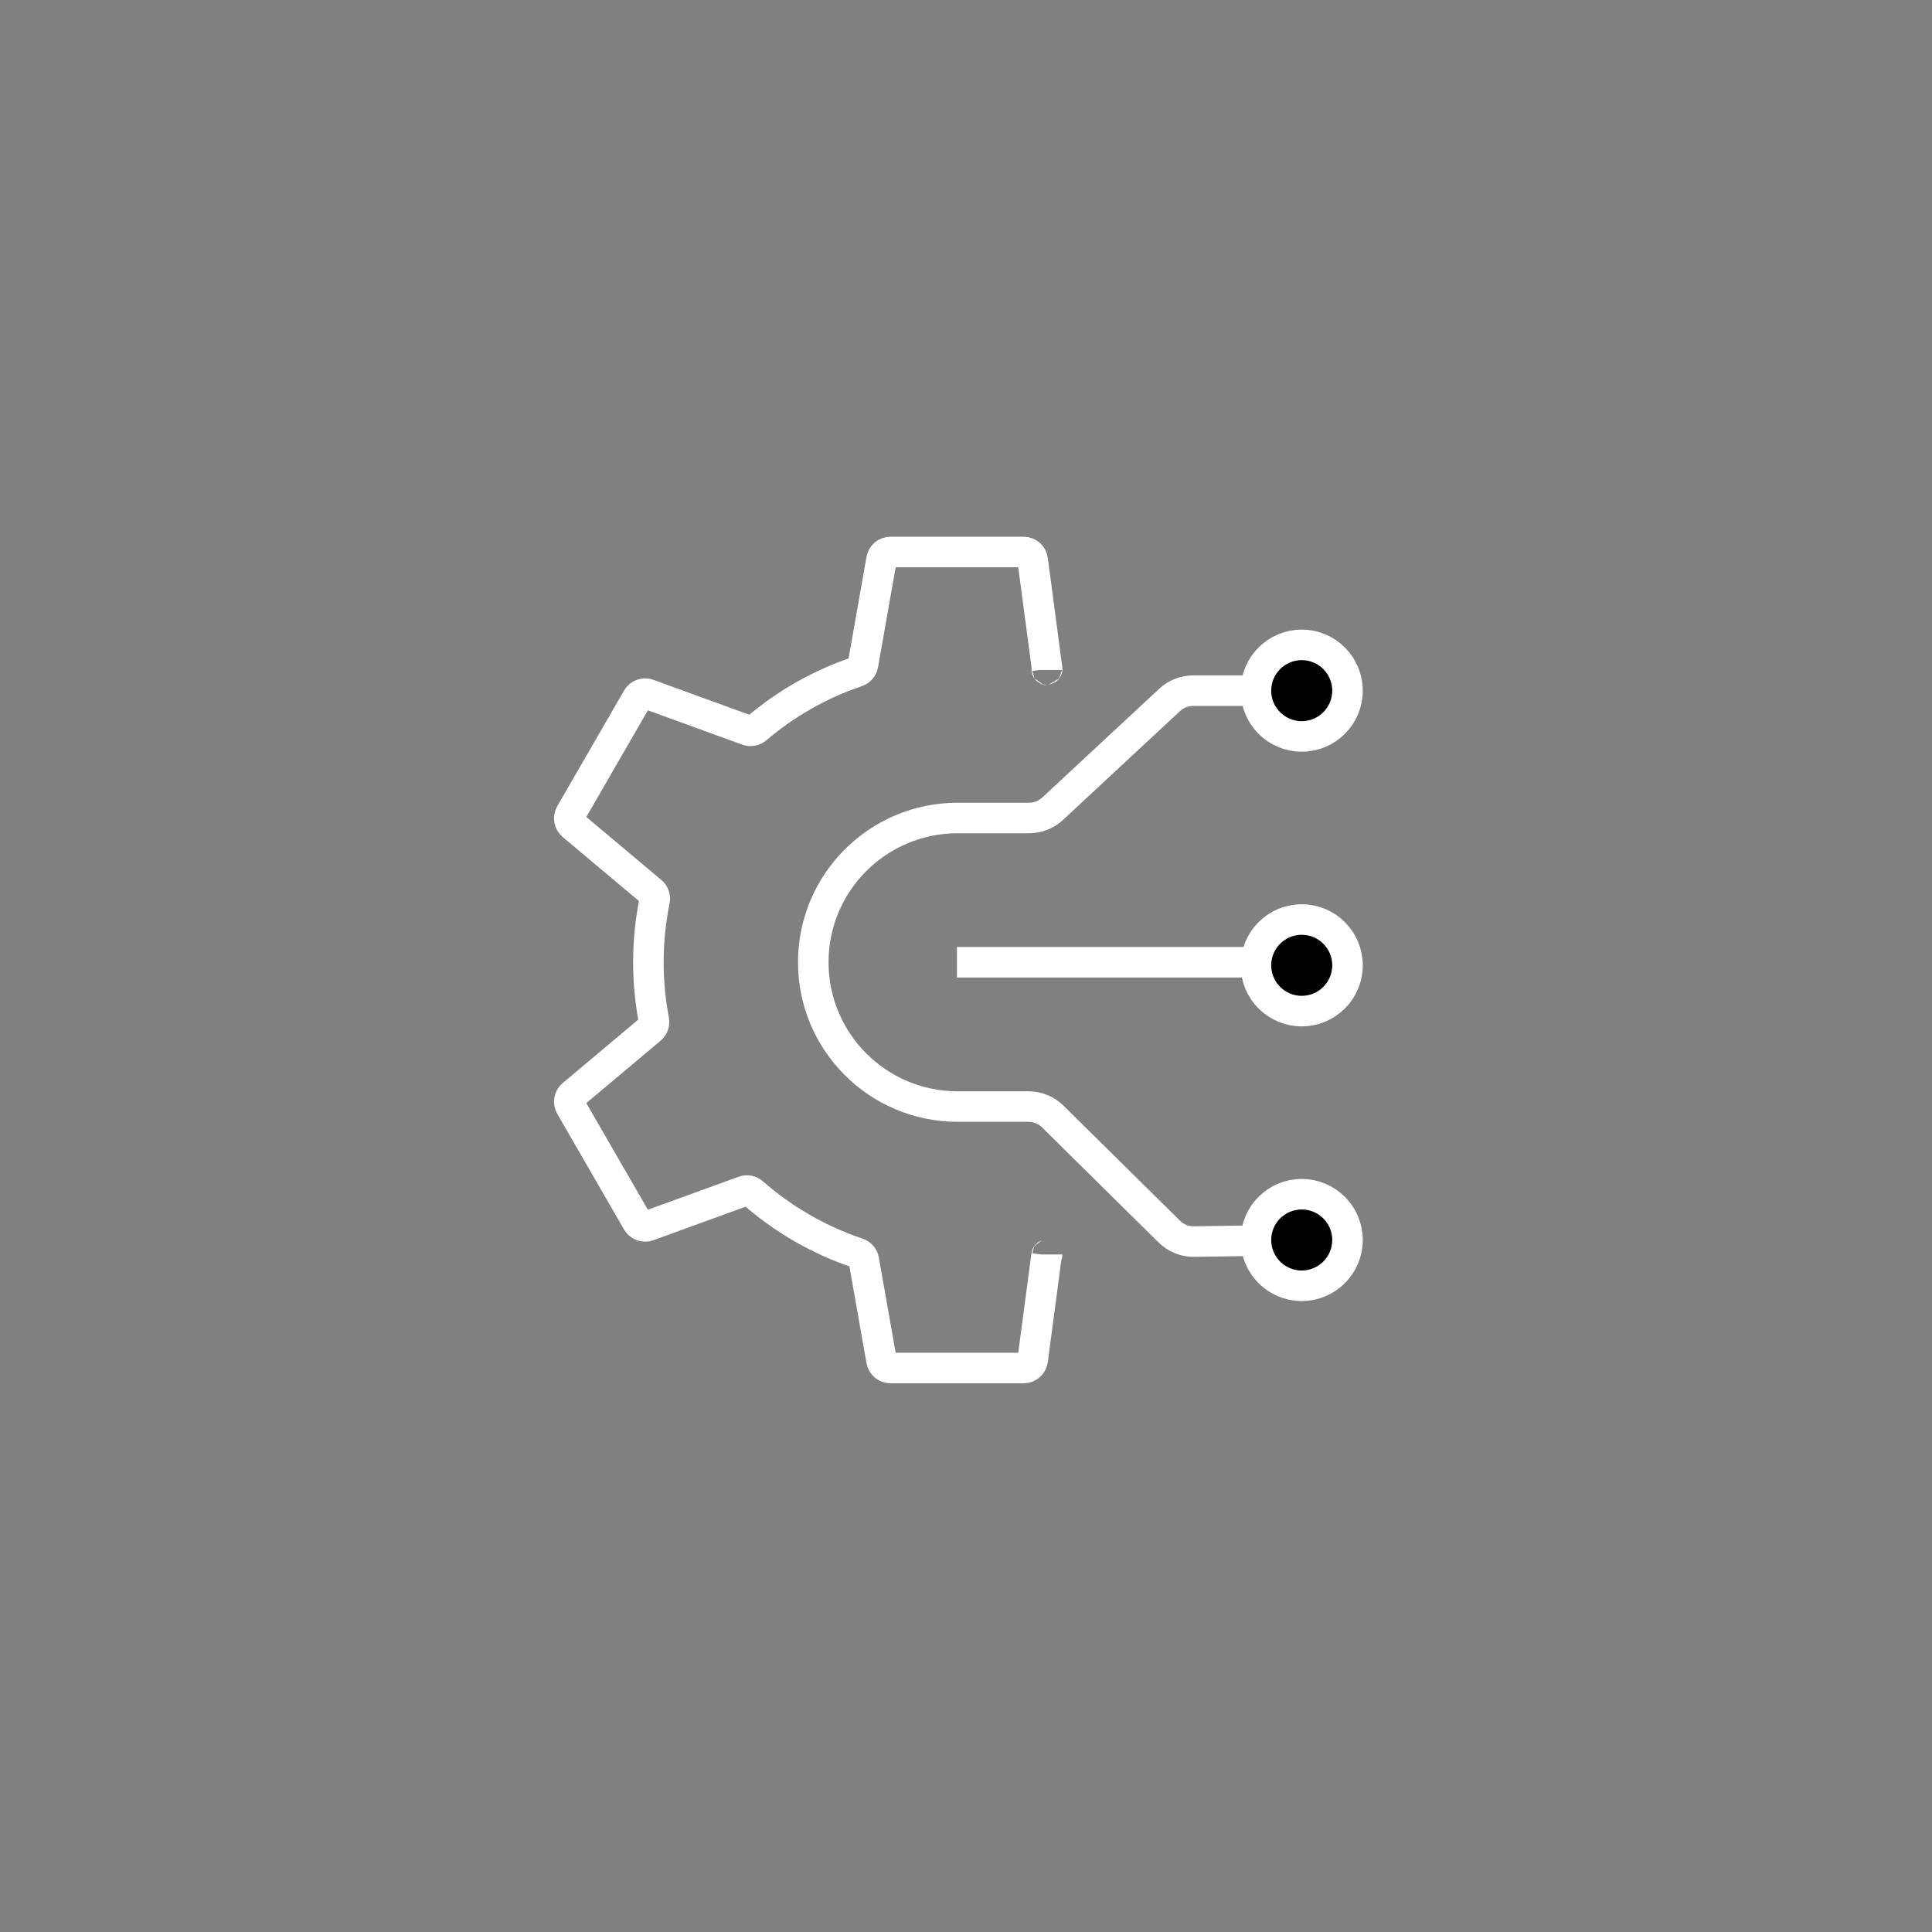 <svg width="56" height="56" viewBox="0 0 56 56" fill="none" xmlns="http://www.w3.org/2000/svg">
<rect x="0" y="0" width="56" height="56" fill="#808080" stroke="none"/>
<path d="M30.352 36.361C30.352 36.366 30.349 36.371 30.344 36.372C30.34 36.374 30.336 36.378 30.336 36.382L29.932 39.426C29.915 39.556 29.804 39.653 29.673 39.653H25.809C25.682 39.653 25.574 39.562 25.552 39.437L25.038 36.526C25.021 36.43 24.952 36.352 24.86 36.321C23.73 35.943 22.701 35.344 21.824 34.576C21.751 34.512 21.649 34.491 21.558 34.525L18.788 35.532C18.669 35.576 18.536 35.527 18.472 35.417L16.535 32.063C16.472 31.953 16.497 31.813 16.594 31.732L18.864 29.826C18.938 29.764 18.971 29.667 18.953 29.572C18.849 29.028 18.794 28.466 18.794 27.892C18.794 27.279 18.856 26.681 18.974 26.103C18.994 26.008 18.961 25.908 18.886 25.846L16.594 23.922C16.497 23.84 16.472 23.701 16.535 23.591L18.472 20.236C18.536 20.126 18.669 20.078 18.788 20.121L21.665 21.168C21.755 21.2 21.855 21.181 21.928 21.119C22.775 20.399 23.759 19.834 24.836 19.471C24.928 19.44 24.997 19.362 25.014 19.266L25.552 16.216C25.574 16.091 25.682 16 25.809 16H29.673C29.804 16 29.915 16.097 29.932 16.227L30.352 19.391C30.352 19.395 30.35 19.398 30.346 19.399C30.339 19.4 30.339 19.41 30.345 19.412C30.346 19.412 30.347 19.413 30.347 19.413C30.351 19.414 30.352 19.416 30.352 19.42" stroke="white" stroke-width="0.885"/>
<path d="M37.73 20.019H34.585C34.333 20.019 34.089 20.114 33.904 20.286L30.51 23.442C30.325 23.615 30.081 23.71 29.829 23.71H27.755C25.446 23.71 23.573 25.582 23.573 27.892C23.573 30.201 25.446 32.074 27.755 32.074H29.811C30.074 32.074 30.327 32.177 30.514 32.362L33.894 35.7C34.085 35.888 34.343 35.992 34.611 35.988L37.73 35.941" stroke="white" stroke-width="0.885"/>
<path d="M27.738 27.892H37.931" stroke="white" stroke-width="0.885"/>
<circle cx="37.731" cy="20.019" r="1.327" fill="black" stroke="white" stroke-width="0.885"/>
<circle cx="37.731" cy="27.98" r="1.327" fill="black" stroke="white" stroke-width="0.885"/>
<circle cx="37.731" cy="35.942" r="1.327" fill="black" stroke="white" stroke-width="0.885"/>
</svg>
